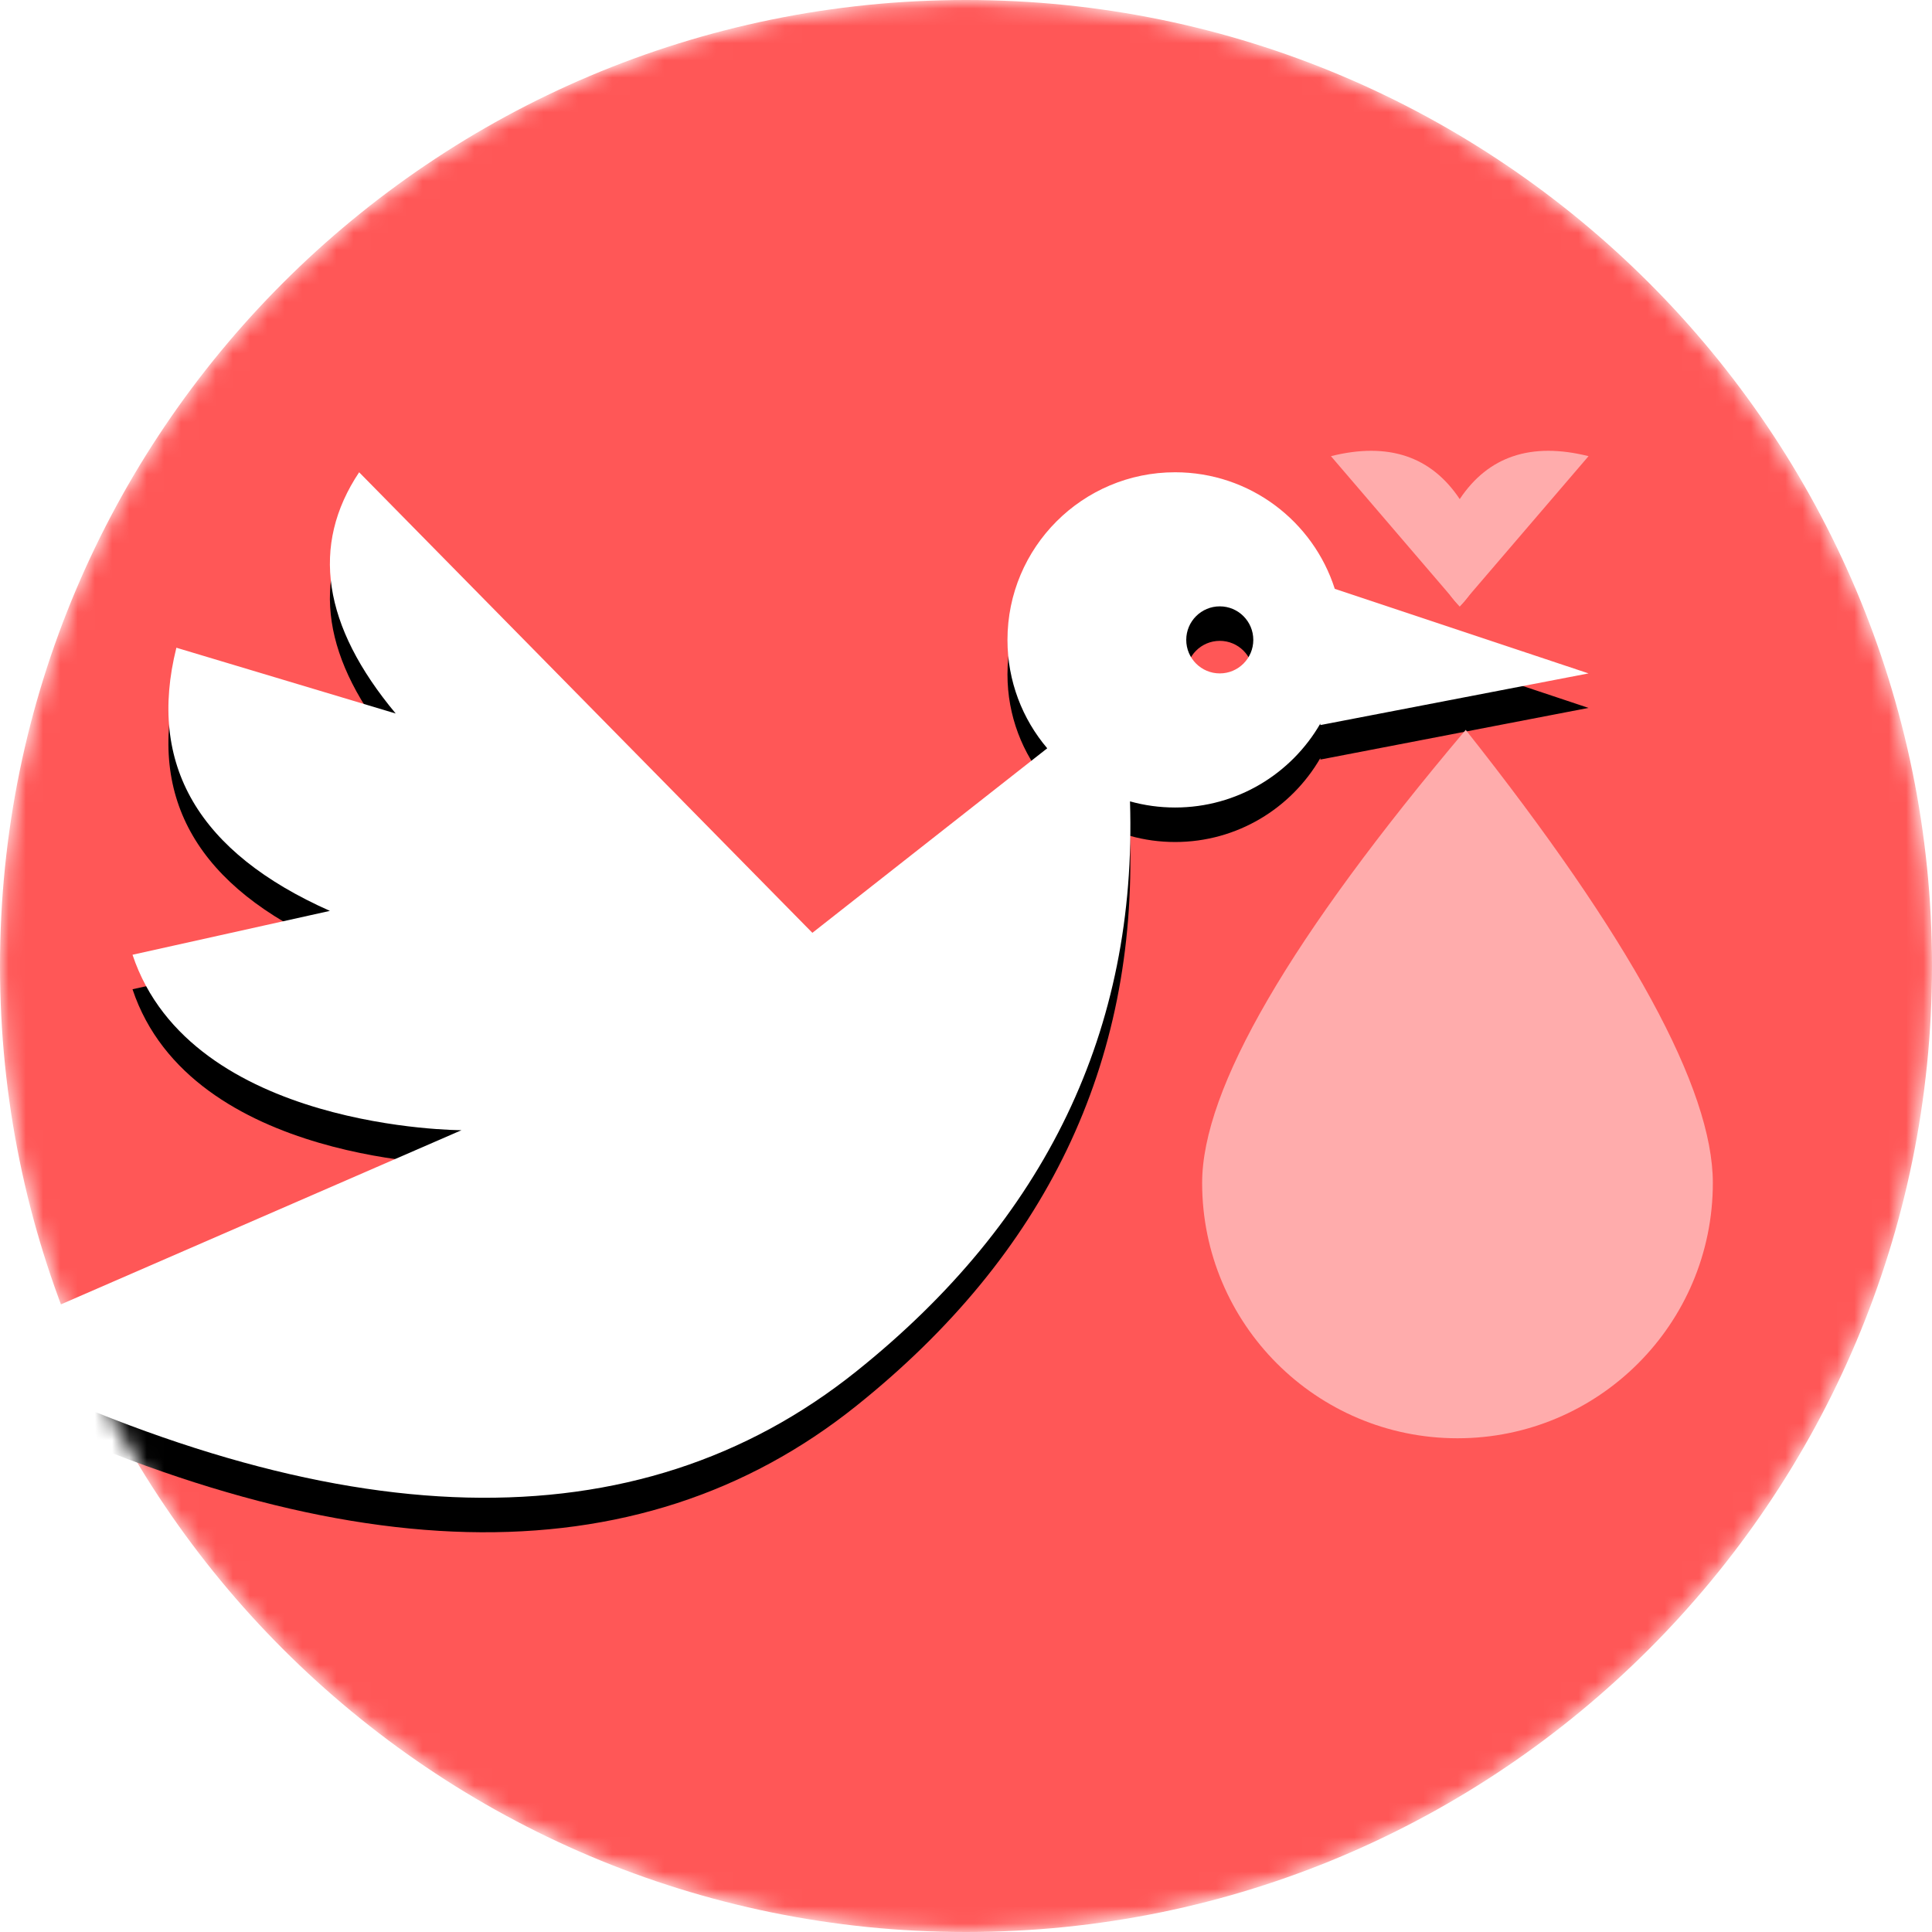 <?xml version="1.0" encoding="UTF-8"?>
<svg xmlns="http://www.w3.org/2000/svg" width="112" height="112" viewBox="0 0 112 112" fill="none">
  <mask id="mask0_1686_2001" style="mask-type:alpha" maskUnits="userSpaceOnUse" x="0" y="0" width="112" height="112">
    <path d="M56 112C86.928 112 112 86.928 112 56C112 25.072 86.928 0 56 0C25.072 0 0 25.072 0 56C0 86.928 25.072 112 56 112Z" fill="white"></path>
  </mask>
  <g mask="url(#mask0_1686_2001)">
    <path d="M56 112C86.928 112 112 86.928 112 56C112 25.072 86.928 0 56 0C25.072 0 0 25.072 0 56C0 86.928 25.072 112 56 112Z" fill="#FF5757"></path>
    <g filter="url(#filter0_d_1686_2001)">
      <path d="M60.709 43.379C59.271 41.685 58.404 39.491 58.404 37.095C58.404 31.728 62.754 27.378 68.121 27.378C72.455 27.378 76.126 30.216 77.378 34.135L92.089 39.038L76.542 42.033V41.946C74.863 44.854 71.72 46.812 68.121 46.812C67.215 46.812 66.338 46.688 65.507 46.456C65.923 59.691 60.633 70.707 49.637 79.504C36.924 89.675 19.548 89.251 -2.489 78.233C17.005 69.757 26.753 65.519 26.753 65.519C26.753 65.519 11.072 65.519 7.682 55.348C15.31 53.653 19.124 52.805 19.124 52.805C11.496 49.415 8.53 44.33 10.225 37.549C18.701 40.092 22.939 41.363 22.939 41.363C18.701 36.278 17.994 31.616 20.82 27.378L47.094 54.077L60.709 43.379ZM70.712 39.038C71.785 39.038 72.655 38.168 72.655 37.095C72.655 36.022 71.785 35.151 70.712 35.151C69.638 35.151 68.768 36.022 68.768 37.095C68.768 38.168 69.638 39.038 70.712 39.038Z" fill="black"></path>
    </g>
    <path d="M60.709 43.379C59.271 41.685 58.404 39.491 58.404 37.095C58.404 31.728 62.754 27.378 68.121 27.378C72.455 27.378 76.126 30.216 77.378 34.135L92.089 39.038L76.542 42.033V41.946C74.863 44.854 71.72 46.812 68.121 46.812C67.215 46.812 66.338 46.688 65.507 46.456C65.923 59.691 60.633 70.707 49.637 79.504C36.924 89.675 19.548 89.251 -2.489 78.233C17.005 69.757 26.753 65.519 26.753 65.519C26.753 65.519 11.072 65.519 7.682 55.348C15.31 53.653 19.124 52.805 19.124 52.805C11.496 49.415 8.53 44.33 10.225 37.549C18.701 40.092 22.939 41.363 22.939 41.363C18.701 36.278 17.994 31.616 20.82 27.378L47.094 54.077L60.709 43.379ZM70.712 39.038C71.785 39.038 72.655 38.168 72.655 37.095C72.655 36.022 71.785 35.151 70.712 35.151C69.638 35.151 68.768 36.022 68.768 37.095C68.768 38.168 69.638 39.038 70.712 39.038Z" fill="white"></path>
    <path fill-rule="evenodd" clip-rule="evenodd" d="M84.492 83.378C92.668 83.378 99.295 76.75 99.295 68.575C99.295 63.124 94.52 54.37 84.969 42.311C74.782 54.37 69.689 63.124 69.689 68.575C69.689 76.75 76.317 83.378 84.492 83.378Z" fill="#FFACAC"></path>
    <path fill-rule="evenodd" clip-rule="evenodd" d="M77.156 26.444L84.622 35.156C86.281 33.496 86.281 31.422 84.622 28.933C82.963 26.444 80.474 25.615 77.156 26.444Z" fill="#FFACAC"></path>
    <path fill-rule="evenodd" clip-rule="evenodd" d="M92.089 26.444L84.622 35.156C82.963 33.496 82.963 31.422 84.622 28.933C86.281 26.444 88.77 25.615 92.089 26.444Z" fill="#FFACAC"></path>
  </g>
  <defs>
    <filter id="filter0_d_1686_2001" x="-6.489" y="25.378" width="102.578" height="67.449" color-interpolation-filters="sRGB">
      <feFlood flood-opacity="0" result="BackgroundImageFix"></feFlood>
      <feColorMatrix in="SourceAlpha" type="matrix" values="0 0 0 0 0 0 0 0 0 0 0 0 0 0 0 0 0 0 127 0" result="hardAlpha"></feColorMatrix>
      <feOffset dy="2"></feOffset>
      <feGaussianBlur stdDeviation="2"></feGaussianBlur>
      <feColorMatrix type="matrix" values="0 0 0 0 0 0 0 0 0 0 0 0 0 0 0 0 0 0 0.12 0"></feColorMatrix>
      <feBlend mode="normal" in2="BackgroundImageFix" result="effect1_dropShadow_1686_2001"></feBlend>
      <feBlend mode="normal" in="SourceGraphic" in2="effect1_dropShadow_1686_2001" result="shape"></feBlend>
    </filter>
  </defs>
</svg>
